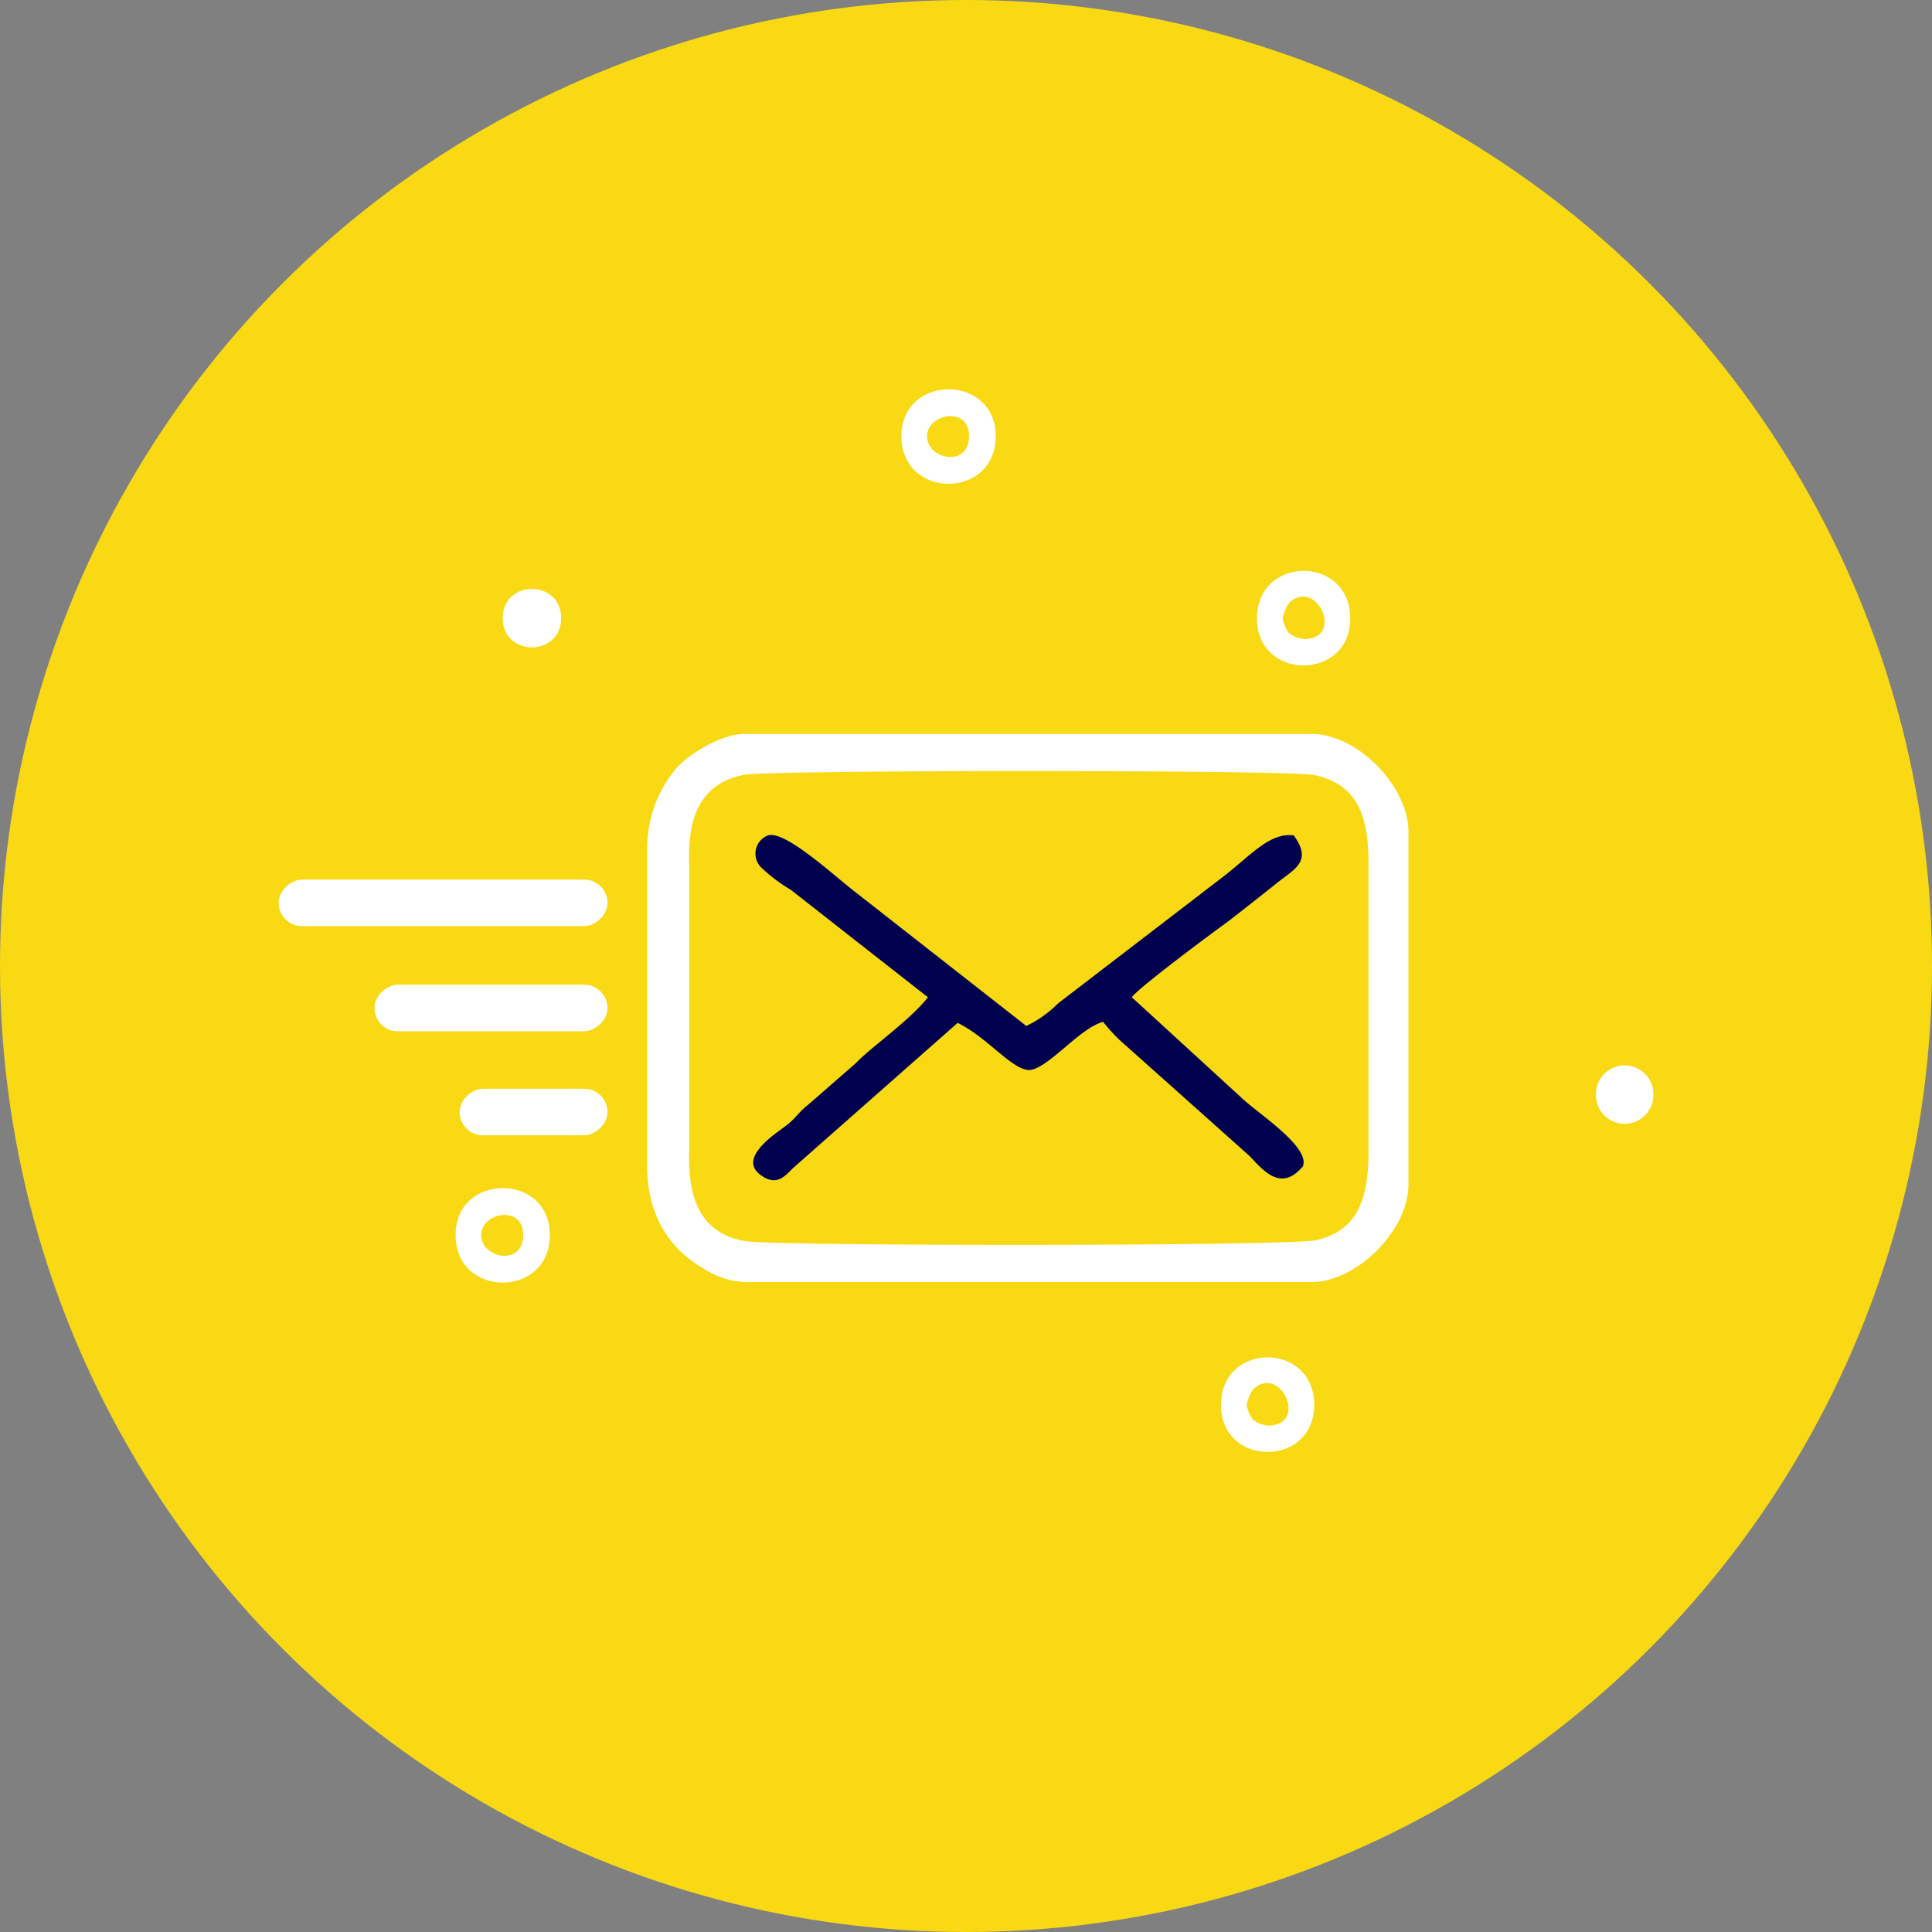 <svg xmlns="http://www.w3.org/2000/svg" width="208" height="208" viewBox="0 0 208 208">
  <rect x="0" y="0" width="208" height="208" fill="#808080" stroke="none"/>
  <g id="Group_4087" data-name="Group 4087" transform="translate(-102 -116)">
    <circle id="Ellipse_1" data-name="Ellipse 1" cx="104" cy="104" r="104" transform="translate(102 116)" fill="#f8d914"/>
    <g id="Layer_x0020_1" transform="translate(-30.308 -646.218)">
      <path id="Path_22" data-name="Path 22" d="M610.567,1288.6l11.913,10.921c1.765,1.655,7.28,5.184,6.508,7.28-2.316,2.758-4.192.552-5.736-1.1l-13.347-11.913a17.47,17.47,0,0,1-2.427-2.537c-2.537.662-5.957,5.074-7.942,5.185-1.875,0-4.523-3.53-7.722-5.074l-17.76,15.664c-.772.772-1.655,1.875-3.2.882-3.089-1.875,1.544-4.743,2.537-5.515s1.324-1.434,2.316-2.206l5.185-4.523c1.544-1.655,5.736-4.523,7.722-7.06l-14.781-11.582a17.356,17.356,0,0,1-3.089-2.317,2.1,2.1,0,0,1,.662-3.53c1.875-.552,7.17,4.412,9.487,6.177l18.311,14.34a12.114,12.114,0,0,0,3.42-2.427l17.539-13.458c3.2-2.427,5.185-4.964,7.832-4.633,2.1,2.868,0,3.64-1.875,5.184-1.655,1.324-3.2,2.537-5.184,4.081C619.392,1281.541,611.229,1287.608,610.567,1288.6Zm-41.807-23.937c-5.295,1.1-5.957,5.516-5.846,9.6v31c-.11,4.081.662,8.714,6.067,9.6,3.42.552,58.794.552,61.442-.11,4.412-.993,5.626-4.412,5.626-9.487v-31c0-3.971-.552-8.6-5.957-9.6C627,1264.112,571.3,1264.112,568.76,1264.664Z" transform="translate(-356.406 -419.018)" fill="#f8d914" fill-rule="evenodd"/>
      <path id="Path_23" data-name="Path 23" d="M532.369,1232.412c2.537-.552,58.243-.552,61.331,0,5.405.993,5.957,5.626,5.957,9.6v31c0,5.074-1.213,8.494-5.626,9.487-2.647.662-58.022.662-61.442.11-5.405-.883-6.177-5.516-6.067-9.6v-31C526.412,1237.928,527.074,1233.516,532.369,1232.412ZM522,1240.465v34.085c0,5.185,2.316,8.935,6.288,11.141a8.76,8.76,0,0,0,4.964,1.324H593.48c4.964,0,10.479-5.626,10.479-10.479v-38.056c0-4.633-5.295-10.479-10.479-10.479h-61c-2.537,0-6.067,2.206-7.391,3.75A13.422,13.422,0,0,0,522,1240.465Z" transform="translate(-320.015 -386.767)" fill="#fff" fill-rule="evenodd"/>
      <path id="Path_24" data-name="Path 24" d="M666.268,1344.086c.662-.993,8.825-7.06,10.369-8.163,1.986-1.544,3.53-2.758,5.185-4.081,1.875-1.544,3.971-2.317,1.875-5.185-2.647-.331-4.633,2.206-7.832,4.633l-17.539,13.458a12.113,12.113,0,0,1-3.42,2.427l-18.311-14.34c-2.316-1.765-7.611-6.729-9.487-6.177a2.1,2.1,0,0,0-.662,3.53,17.358,17.358,0,0,0,3.089,2.317l14.781,11.582c-1.986,2.537-6.177,5.405-7.722,7.06l-5.185,4.523c-.993.772-1.324,1.434-2.316,2.206s-5.626,3.64-2.537,5.516c1.544.993,2.427-.11,3.2-.882l17.76-15.664c3.2,1.544,5.846,5.074,7.722,5.074,1.986-.11,5.405-4.523,7.942-5.185a17.477,17.477,0,0,0,2.427,2.537l13.347,11.913c1.544,1.655,3.42,3.861,5.736,1.1.772-2.1-4.743-5.626-6.508-7.28Z" transform="translate(-412.107 -474.503)" fill="#00004f" fill-rule="evenodd"/>
      <path id="Path_25" data-name="Path 25" d="M1084.758,1841.629a5.2,5.2,0,0,1,.662-1.655c2.978-2.868,6.067,3.861,1.655,3.861a2.906,2.906,0,0,1-1.655-.662A3.868,3.868,0,0,1,1084.758,1841.629Zm-2.758,0c0,6.729,10.038,6.729,10.038,0C1092.038,1834.79,1082,1834.79,1082,1841.629Z" transform="translate(-818.242 -928.144)" fill="#fff" fill-rule="evenodd"/>
      <path id="Path_26" data-name="Path 26" d="M337.758,1676.3c0-2.427,4.523-3.309,4.523,0C342.28,1679.716,337.758,1678.834,337.758,1676.3Zm-2.758,0c0,6.839,10.148,6.839,10.148,0C345.148,1669.568,335,1669.568,335,1676.3Z" transform="translate(-153.643 -781.122)" fill="#fff" fill-rule="evenodd"/>
      <path id="Path_27" data-name="Path 27" d="M1448,1554.644a3.089,3.089,0,1,0,6.177,0A3.089,3.089,0,1,0,1448,1554.644Z" transform="translate(-1143.869 -674.582)" fill="#fff" fill-rule="evenodd"/>
      <path id="Path_28" data-name="Path 28" d="M381,1089.644c0,4.192,6.288,4.192,6.288,0S381,1085.452,381,1089.644Z" transform="translate(-194.568 -260.875)" fill="#fff" fill-rule="evenodd"/>
      <rect id="Rectangle_1804" data-name="Rectangle 1804" width="5.014" height="35.401" rx="2.507" transform="translate(162.308 861.927) rotate(-90)" fill="#fff"/>
      <rect id="Rectangle_1805" data-name="Rectangle 1805" width="5.014" height="25.082" rx="2.507" transform="translate(172.626 873.248) rotate(-90)" fill="#fff"/>
      <rect id="Rectangle_1806" data-name="Rectangle 1806" width="5.014" height="15.914" rx="2.507" transform="translate(181.795 884.446) rotate(-90)" fill="#fff"/>
      <path id="Path_2484" data-name="Path 2484" d="M337.758,1676.3c0-2.427,4.523-3.309,4.523,0C342.28,1679.716,337.758,1678.834,337.758,1676.3Zm-2.758,0c0,6.839,10.148,6.839,10.148,0C345.148,1669.568,335,1669.568,335,1676.3Z" transform="translate(-105.643 -867.122)" fill="#fff" fill-rule="evenodd"/>
      <path id="Path_2485" data-name="Path 2485" d="M1084.758,1841.629a5.2,5.2,0,0,1,.662-1.655c2.978-2.868,6.067,3.861,1.655,3.861a2.906,2.906,0,0,1-1.655-.662A3.868,3.868,0,0,1,1084.758,1841.629Zm-2.758,0c0,6.729,10.038,6.729,10.038,0C1092.038,1834.79,1082,1834.79,1082,1841.629Z" transform="translate(-814.363 -1012.82)" fill="#fff" fill-rule="evenodd"/>
    </g>
  </g>
</svg>
